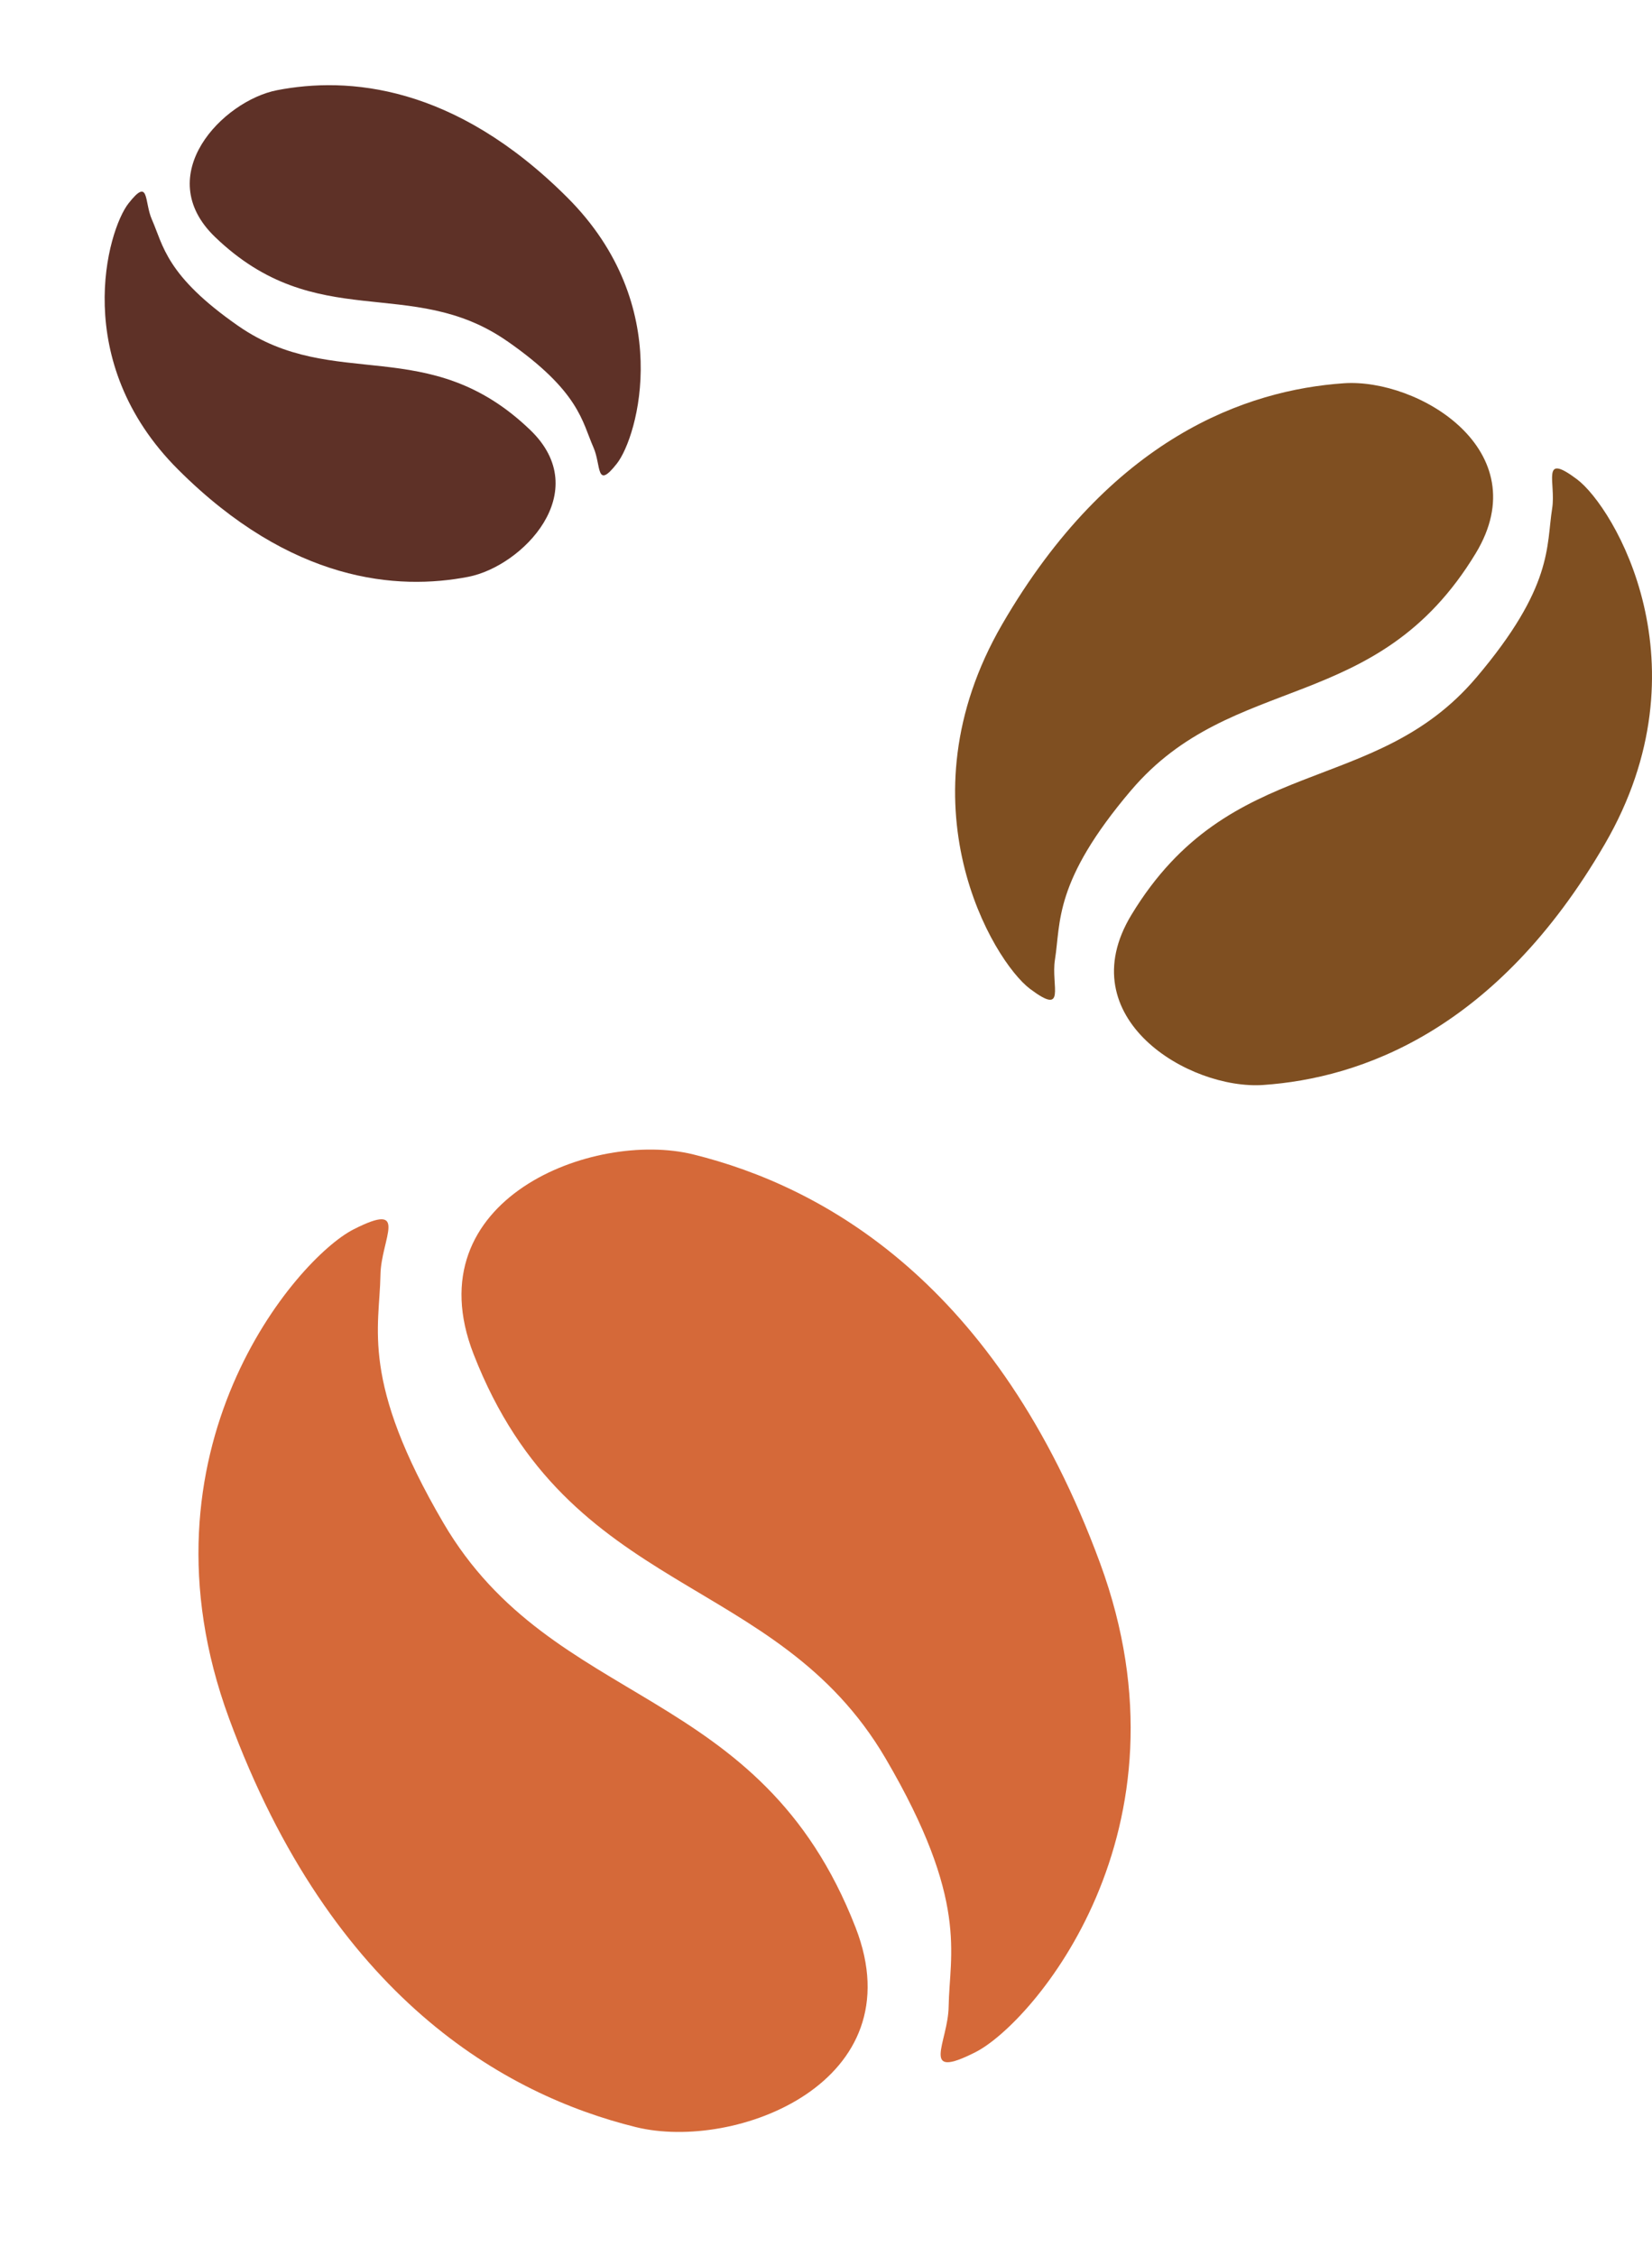 <svg xmlns="http://www.w3.org/2000/svg" width="170.778" height="233.091" viewBox="0 0 170.778 233.091">
  <g id="グループ_194" data-name="グループ 194" transform="translate(-1417.222 -1895.427)">
    <g id="グループ_55" data-name="グループ 55" transform="translate(-10468.303 1591.166)">
      <path id="パス_349" data-name="パス 349" d="M501.015,346.015c10.538-12.418,25.441-7.663,35.644-24.509,6.45-10.652-5.954-18.094-13.639-17.567-10.017.689-24.092,5.566-35.314,24.9-10.724,18.482-.94,34.8,2.877,37.668s2.151-.338,2.576-3.012c.619-3.884-.147-8.051,7.856-17.484" transform="translate(11501.422 39.919)" fill="#7f4f21"/>
      <path id="パス_350" data-name="パス 350" d="M528.188,329.785c-10.537,12.419-25.439,7.662-35.642,24.509-6.45,10.652,5.952,18.094,13.639,17.567,10.014-.689,24.089-5.566,35.312-24.9,10.727-18.482.94-34.8-2.875-37.668s-2.153.338-2.578,3.012c-.619,3.884.15,8.051-7.856,17.484" transform="translate(11509.936 44.493)" fill="#7f4f21"/>
    </g>
    <g id="グループ_56" data-name="グループ 56" transform="translate(11123.391 -5125.145) rotate(140)">
      <path id="パス_347" data-name="パス 347" d="M440.693,404.63c3.751-22.153-14.505-33.661-5.777-59.395,5.513-16.267,24.387-9.78,30.658-1.2,8.163,11.185,15.519,30.372,5.067,59.394-9.987,27.735-35.907,31.9-42.32,30.415s-1.554-2.575.891-5.4c3.549-4.1,8.629-6.994,11.483-23.822" transform="translate(11573.426 306.302)" fill="#d56939"/>
      <path id="パス_348" data-name="パス 348" d="M447.7,362.086c-3.754,22.153,14.5,33.661,5.774,59.394-5.513,16.267-24.387,9.783-30.658,1.2-8.163-11.182-15.516-30.372-5.067-59.394,9.987-27.735,35.907-31.9,42.321-30.412s1.554,2.572-.891,5.4c-3.549,4.1-8.629,6.99-11.48,23.819" transform="translate(11547.041 300.822)" fill="#d56939"/>
    </g>
    <g id="グループ_57" data-name="グループ 57" transform="translate(-2194.247 -9481.709) rotate(70)">
      <path id="パス_351" data-name="パス 351" d="M476.013,354.548c-9.845,6.956-7.316,18.257-20.41,24.675-8.275,4.058-12.949-5.576-12.058-11.209,1.166-7.339,5.682-17.4,20.678-24.407,14.333-6.7,25.726,1.589,27.588,4.591s-.39,1.566-2.388,1.7c-2.906.2-5.927-.639-13.409,4.645" transform="translate(11501.214 105.801)" fill="#5e3127"/>
      <path id="パス_352" data-name="パス 352" d="M462.12,372.4c9.848-6.956,7.318-18.257,20.413-24.675,8.275-4.058,12.949,5.576,12.058,11.209-1.166,7.339-5.685,17.4-20.678,24.4-14.333,6.7-25.726-1.587-27.59-4.589s.39-1.566,2.391-1.7c2.906-.2,5.924.639,13.407-4.645" transform="translate(11504.172 113.496)" fill="#5e3127"/>
    </g>
  </g>
</svg>
